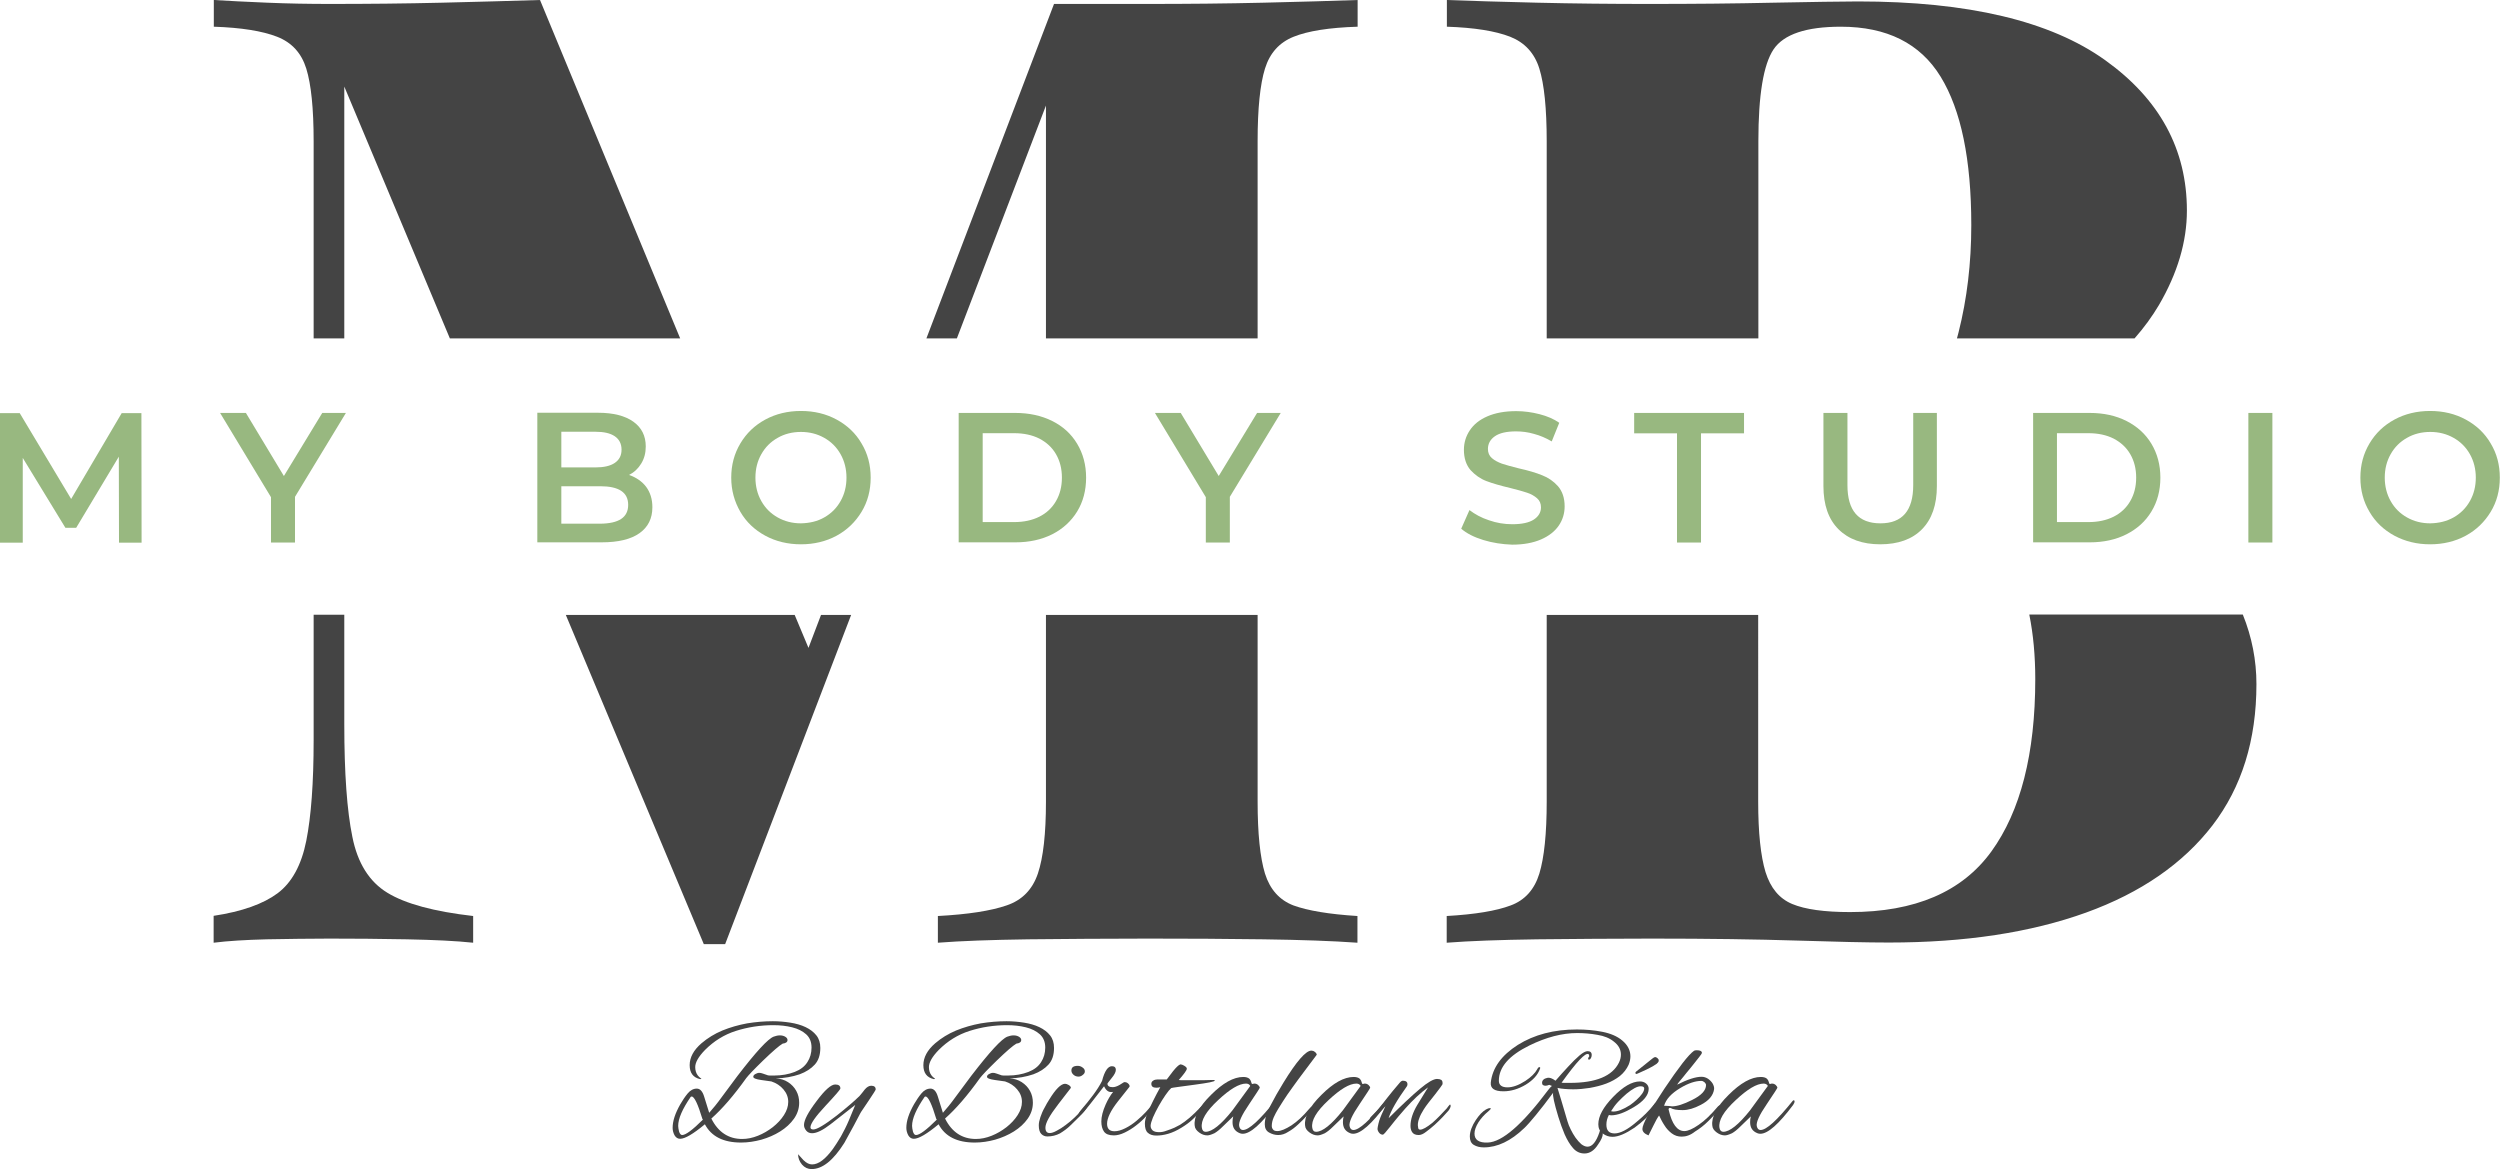 <svg xmlns="http://www.w3.org/2000/svg" xmlns:xlink="http://www.w3.org/1999/xlink" id="R&#xE9;teg_1" x="0px" y="0px" width="1394.9px" height="652.3px" viewBox="0 0 1394.9 652.3" style="enable-background:new 0 0 1394.9 652.3;" xml:space="preserve"><style type="text/css">	.st0{fill:#444444;}	.st1{fill:#98B880;}</style><g>	<g>		<path class="st0" d="M1132.3,343.1c2.2,10.9,3.3,22.9,3.3,35.8c0,41.6-8.2,73.7-24.5,96.2c-16.3,22.5-42.6,33.8-78.8,33.8   c-14.4,0-25.1-1.5-32.3-4.5c-7.2-3-12.1-8.9-14.9-17.8c-2.7-8.9-4.1-22-4.1-39.4V343.1H863v104.2c0,17.8-1.4,31.2-4.1,40.1   c-2.7,8.9-8.1,14.9-16,17.8c-7.9,3-19.8,5-35.7,5.9V526c12.9-1,29.7-1.6,50.5-1.9c20.8-0.2,42.1-0.4,63.9-0.4   c31.7,0,58.7,0.4,81,1.1c22.3,0.7,39.4,1.1,51.3,1.1c42.6,0,79.2-5.6,110-16.7c30.7-11.1,54.2-27.4,70.6-48.7   c16.3-21.3,24.5-47.5,24.5-78.8c0-13.2-2.5-26.2-7.6-38.8H1132.3z"></path>		<path class="st0" d="M858.9,38.3c2.7,8.7,4.1,22.2,4.1,40.5v110h118.1v-110c0-25.7,2.8-42.8,8.5-51.3c5.7-8.4,18.2-12.6,37.5-12.6   c25.7,0,44.3,9.3,55.7,27.9c11.4,18.6,17.1,46.2,17.1,82.8c0,21.3-2.4,41.2-7.1,59.8c-0.3,1.2-0.6,2.3-0.9,3.4h99.1   c5.3-6,9.8-12.2,13.6-18.6c10.4-17.8,15.6-35.4,15.6-52.7c0-34.2-15.2-62.2-45.7-84c-30.5-21.8-76.4-32.7-137.8-32.7   c-9.4,0-25.1,0.3-47.2,0.7c-22,0.5-45.2,0.7-69.5,0.7c-20.8,0-41.6-0.2-62.4-0.7C837,1,820.1,0.5,807.3,0v14.9   c15.3,0.5,27.1,2.4,35.3,5.6C850.7,23.7,856.2,29.6,858.9,38.3z"></path>	</g></g><g>	<g>		<path class="st0" d="M196.6,466.9c-3-14.6-4.5-35.5-4.5-62.8v-61.1H175v70c0,23.8-1.4,42.5-4.1,56.1c-2.7,13.6-8.1,23.4-16,29.3   c-7.9,5.9-19.8,10.2-35.7,12.6V526c7.9-1,17.8-1.6,29.7-1.9c11.9-0.2,23.5-0.4,34.9-0.4c13.4,0,27.7,0.1,43.1,0.4   c15.3,0.3,27.7,0.9,37.1,1.9v-14.9c-21.8-2.5-37.8-6.8-47.9-13C206.1,492,199.5,481.6,196.6,466.9z"></path>		<path class="st0" d="M170.9,38.3c2.7,8.7,4.1,22.2,4.1,40.5v110h17.1V48.3L251,188.8h128.5L301.3,0c-15.9,0.5-34.1,1-54.6,1.5   c-20.6,0.5-41.5,0.7-62.8,0.7c-11.4,0-23-0.2-34.9-0.7c-11.9-0.5-21.8-1-29.7-1.5v14.9c15.3,0.5,27.1,2.4,35.3,5.6   C162.8,23.7,168.2,29.6,170.9,38.3z"></path>		<path class="st0" d="M533.9,188.8l49.7-129.9v129.9h118.1v-110c0-18.3,1.4-31.8,4.1-40.5c2.7-8.7,8-14.6,16-17.8   c7.9-3.2,19.8-5.1,35.7-5.6V0c-13.9,0.5-31.3,1-52.4,1.5C684,2,662.6,2.2,640.8,2.2c-8.9,0-17.8,0-26.7,0c-8.9,0-17.6,0-26,0   l-71.2,186.6H533.9z"></path>		<polygon class="st0" points="458.1,343.1 451.1,361.5 443.4,343.1 315.7,343.1 392.7,526.8 404.6,526.8 474.9,343.1   "></polygon>		<path class="st0" d="M705.8,487.4c-2.7-8.9-4.1-22.3-4.1-40.1V343.1H583.6v104.2c0,17.8-1.5,31.2-4.5,40.1   c-3,8.9-8.8,14.9-17.5,17.8c-8.7,3-21.4,5-38.3,5.9V526c12.9-1,29.7-1.6,50.5-1.9c20.8-0.2,43.1-0.4,66.9-0.4   c21.8,0,43.2,0.1,64.3,0.4c21,0.3,38.5,0.9,52.4,1.9v-14.9c-15.9-1-27.7-3-35.7-5.9C713.9,502.2,708.6,496.3,705.8,487.4z"></path>	</g></g><g>	<g>		<path class="st1" d="M66.4,302.7l-0.1-47.9l-23.8,39.7h-6l-23.8-39v47.3H0v-72.3h11l28.7,47.9l28.2-47.9h11l0.1,72.3H66.4z"></path>		<path class="st1" d="M164.6,277.2v25.5h-13.4v-25.3l-28.4-47h14.4l21.2,35.2l21.4-35.2h13.2L164.6,277.2z"></path>		<path class="st1" d="M360.5,271.6c2.3,3.1,3.5,6.9,3.5,11.4c0,6.3-2.4,11.1-7.2,14.5c-4.8,3.4-11.8,5.1-21.1,5.1h-35.9v-72.3h33.9   c8.5,0,15.1,1.7,19.7,5c4.6,3.3,6.9,7.9,6.9,13.8c0,3.6-0.8,6.7-2.5,9.5c-1.7,2.8-3.9,4.9-6.8,6.4   C355,266.4,358.2,268.6,360.5,271.6z M313.2,240.9v19.9h19c4.7,0,8.3-0.8,10.8-2.5c2.5-1.7,3.8-4.1,3.8-7.4c0-3.3-1.3-5.8-3.8-7.5   c-2.5-1.7-6.1-2.5-10.8-2.5H313.2z M350.5,281.7c0-7-5.2-10.4-15.6-10.4h-21.7v20.9h21.7C345.3,292.1,350.5,288.7,350.5,281.7z"></path>		<path class="st1" d="M427,298.9c-5.9-3.2-10.6-7.6-13.9-13.3s-5.1-12-5.1-19.1s1.7-13.4,5.1-19.1s8-10.1,13.9-13.3   c5.9-3.2,12.6-4.8,19.9-4.8c7.4,0,14,1.6,19.9,4.8c5.9,3.2,10.6,7.6,13.9,13.3c3.4,5.6,5.1,12,5.1,19.1c0,7.1-1.7,13.5-5.1,19.1   c-3.4,5.6-8,10.1-13.9,13.3c-5.9,3.2-12.6,4.8-19.9,4.8C439.6,303.7,432.9,302.1,427,298.9z M459.9,288.7c3.9-2.2,6.9-5.2,9.1-9.1   c2.2-3.9,3.3-8.2,3.3-13.1c0-4.8-1.1-9.2-3.3-13.1c-2.2-3.9-5.2-6.9-9.1-9.1c-3.9-2.2-8.2-3.3-13-3.3c-4.8,0-9.2,1.1-13,3.3   c-3.9,2.2-6.9,5.2-9.1,9.1c-2.2,3.9-3.3,8.2-3.3,13.1c0,4.8,1.1,9.2,3.3,13.1c2.2,3.9,5.2,6.9,9.1,9.1c3.9,2.2,8.2,3.3,13,3.3   C451.7,291.9,456.1,290.9,459.9,288.7z"></path>		<path class="st1" d="M534.9,230.4h31.6c7.7,0,14.6,1.5,20.6,4.5c6,3,10.6,7.2,13.9,12.7s5,11.8,5,18.9c0,7.2-1.7,13.5-5,18.9   s-8,9.7-13.9,12.7c-6,3-12.8,4.5-20.6,4.5h-31.6V230.4z M565.9,291.3c5.3,0,10-1,14-3c4-2,7.1-4.9,9.3-8.7   c2.2-3.8,3.3-8.1,3.3-13.1s-1.1-9.3-3.3-13.1c-2.2-3.8-5.3-6.6-9.3-8.7c-4-2-8.7-3-14-3h-17.6v49.6H565.9z"></path>		<path class="st1" d="M686.2,277.2v25.5h-13.4v-25.3l-28.4-47h14.4l21.2,35.2l21.4-35.2h13.2L686.2,277.2z"></path>		<path class="st1" d="M827.6,301.3c-5.2-1.6-9.3-3.7-12.3-6.3l4.6-10.4c3,2.3,6.6,4.3,10.9,5.7c4.3,1.5,8.6,2.2,13,2.2   c5.4,0,9.4-0.9,12-2.6c2.6-1.7,4-4,4-6.8c0-2.1-0.7-3.8-2.2-5.1c-1.5-1.3-3.4-2.4-5.6-3.1c-2.3-0.8-5.4-1.6-9.3-2.6   c-5.5-1.3-10-2.6-13.4-3.9c-3.4-1.3-6.3-3.4-8.8-6.1c-2.4-2.8-3.7-6.6-3.7-11.3c0-4,1.1-7.6,3.3-10.9c2.2-3.3,5.4-5.9,9.8-7.8   c4.4-1.9,9.7-2.9,16.1-2.9c4.4,0,8.7,0.6,13,1.7c4.3,1.1,8,2.7,11,4.8l-4.2,10.4c-3.2-1.9-6.5-3.3-9.9-4.2c-3.4-1-6.8-1.4-10-1.4   c-5.3,0-9.2,0.9-11.8,2.7c-2.6,1.8-3.9,4.2-3.9,7.1c0,2.1,0.7,3.8,2.2,5.1c1.5,1.3,3.4,2.3,5.6,3.1c2.3,0.8,5.4,1.6,9.3,2.6   c5.4,1.2,9.8,2.5,13.2,3.9c3.4,1.3,6.4,3.4,8.8,6.1c2.4,2.8,3.7,6.5,3.7,11.2c0,4-1.1,7.6-3.3,10.8c-2.2,3.2-5.5,5.8-9.9,7.7   c-4.4,1.9-9.8,2.9-16.1,2.9C838.2,303.7,832.8,302.9,827.6,301.3z"></path>		<path class="st1" d="M935.8,241.8h-24v-11.4h61.3v11.4h-24v60.9h-13.4V241.8z"></path>		<path class="st1" d="M1025.8,295.3c-5.6-5.6-8.4-13.6-8.4-24.1v-40.8h13.4v40.3c0,14.2,6.1,21.3,18.4,21.3   c12.2,0,18.3-7.1,18.3-21.3v-40.3h13.2v40.8c0,10.5-2.8,18.5-8.3,24.1c-5.5,5.6-13.3,8.4-23.3,8.4   C1039.2,303.7,1031.4,300.9,1025.8,295.3z"></path>		<path class="st1" d="M1134.4,230.4h31.6c7.7,0,14.6,1.5,20.5,4.5s10.6,7.2,13.9,12.7c3.3,5.5,5,11.8,5,18.9c0,7.2-1.7,13.5-5,18.9   c-3.3,5.5-8,9.7-13.9,12.7s-12.8,4.5-20.5,4.5h-31.6V230.4z M1165.3,291.3c5.3,0,10-1,14-3c4-2,7.1-4.9,9.3-8.7   c2.2-3.8,3.3-8.1,3.3-13.1s-1.1-9.3-3.3-13.1c-2.2-3.8-5.3-6.6-9.3-8.7c-4-2-8.7-3-14-3h-17.6v49.6H1165.3z"></path>		<path class="st1" d="M1254.5,230.4h13.4v72.3h-13.4V230.4z"></path>		<path class="st1" d="M1336,298.9c-5.9-3.2-10.6-7.6-13.9-13.3c-3.4-5.7-5.1-12-5.1-19.1s1.7-13.4,5.1-19.1   c3.4-5.7,8-10.1,13.9-13.3c5.9-3.2,12.6-4.8,19.9-4.8c7.4,0,14,1.6,19.9,4.8c5.9,3.2,10.6,7.6,13.9,13.3c3.4,5.6,5.1,12,5.1,19.1   c0,7.1-1.7,13.5-5.1,19.1c-3.4,5.6-8,10.1-13.9,13.3c-5.9,3.2-12.6,4.8-19.9,4.8C1348.6,303.7,1342,302.1,1336,298.9z M1369,288.7   c3.9-2.2,6.9-5.2,9.1-9.1c2.2-3.9,3.3-8.2,3.3-13.1c0-4.8-1.1-9.2-3.3-13.1c-2.2-3.9-5.2-6.9-9.1-9.1c-3.9-2.2-8.2-3.3-13-3.3   c-4.8,0-9.2,1.1-13,3.3c-3.9,2.2-6.9,5.2-9.1,9.1c-2.2,3.9-3.3,8.2-3.3,13.1c0,4.8,1.1,9.2,3.3,13.1c2.2,3.9,5.2,6.9,9.1,9.1   c3.9,2.2,8.2,3.3,13,3.3C1360.8,291.9,1365.1,290.9,1369,288.7z"></path>	</g></g><g>	<g>		<path class="st0" d="M413.5,637.5c-9.9,0-16.6-3.4-20.2-10.2c-6.5,5.4-11.1,8.1-13.8,8.1c-1.3,0-2.3-0.6-3.1-1.9   c-0.7-1.3-1.1-2.7-1.1-4.2c0-3.8,1.4-8.1,4.3-13.2c1.3-2.2,2.6-4.2,4.1-6s3.2-2.7,5.1-2.7c1.8,0,3.2,1.5,4.1,4.5l2.8,9   c1-1.1,2.1-2.4,3.3-3.9c1.2-1.5,2.6-3.3,4.1-5.4l8.4-11.3c10.3-13.4,17-20.7,20.2-21.9c1.1-0.4,2.3-0.7,3.4-0.7   c1.3,0,2.3,0.3,3.1,0.8c0.8,0.5,1.2,1.1,1.2,1.8c0,1.1-0.9,1.8-2.7,2c-1.9,1.1-5.5,4.2-11,9.5c-2.5,2.4-4.5,4.5-6.1,6.1   c-1.5,1.6-2.6,2.8-3.2,3.6c-7,9.8-13.5,17.3-19.5,22.6c3.8,7.6,9.6,11.4,17.2,11.4c2.9,0,5.8-0.6,8.8-1.8c3-1.2,5.7-2.8,8.3-4.8   c2.5-2,4.6-4.2,6.2-6.7c1.6-2.5,2.4-4.9,2.4-7.4c0-2.6-0.9-4.9-2.7-7c-1.8-2.1-4-3.5-6.7-4.4c-1.9-0.3-3.8-0.5-5.7-0.8   c-2.9-0.4-4.4-1-4.4-1.8c0-0.6,0.4-1.1,1.1-1.5c0.7-0.4,1.5-0.7,2.2-0.7c0.6,0,1.2,0.1,2,0.4c0.8,0.3,1.7,0.6,2.9,1   c0.5,0.1,1.1,0.1,1.7,0.1c0.6,0,1.3,0,1.9,0c4.1,0,7.9-0.7,11.3-2c3.3-1.3,5.6-3.1,7.1-5.5c1.5-2.3,2.3-5,2.3-8.1   c0-3.1-1-5.6-3-7.4c-2-1.8-4.6-3.1-7.8-3.9c-3.2-0.8-6.7-1.2-10.5-1.2c-7.3,0-14.3,1.1-20.9,3.2c-6.6,2.1-12.3,5.7-17.2,10.6   c-3.7,3.8-5.5,7-5.5,9.6c0,1.8,0.5,3.4,1.4,4.6c0.3,0.3,0.5,0.6,0.8,0.9c0.3,0.3,0.7,0.6,1.1,0.9c0.3,0.2,0.1,0.3-0.6,0.3   c-3.9-0.9-5.8-3.5-5.8-7.8s2.2-8.4,6.6-12.2c3.4-2.9,7.3-5.3,11.6-7.1c4.4-1.8,9-3.1,13.8-4c4.9-0.8,9.7-1.2,14.4-1.2   c3.4,0,6.6,0.3,9.8,0.8c3.1,0.5,6,1.3,8.5,2.5c2.5,1.2,4.5,2.7,6,4.6c1.5,1.9,2.2,4.2,2.2,7c0,3.9-1,7-3.1,9.3   c-2.1,2.3-4.9,4.1-8.4,5.4c-4.1,1.4-8.6,2.2-13.4,2.3c2.6,0.1,4.9,0.8,6.9,2.1c2,1.3,3.5,2.9,4.6,4.9c1.1,2,1.6,4.2,1.6,6.6   c0,3.2-1,6.2-2.9,8.9c-1.9,2.7-4.5,5.1-7.7,7.1s-6.7,3.5-10.5,4.6C421.1,636.9,417.3,637.5,413.5,637.5z M380.6,633.3   c2,0,5.9-2.9,11.6-8.6l-0.3-0.4c-2.5-8.3-4.5-12.5-6-12.5c-0.1,0-0.2,0.1-0.5,0.2c-4.6,6.7-7,12.1-7,16.2c0,0.9,0.2,1.9,0.5,3.2   C379.3,632.6,379.9,633.3,380.6,633.3z"></path>		<path class="st0" d="M452.8,652.3c-2,0-3.8-0.8-5.3-2.5c-1.5-1.8-2.2-3.7-2.2-5.8c0.8,0.9,1.8,2,3,3.3c1.6,1.6,3.2,2.4,4.8,2.4   c3.6,0,7.4-2.9,11.6-8.6c1.4-2,2.9-4.3,4.5-7c1.5-2.7,3-5.6,4.4-8.9l3.6-8.7l-13.8,10.8c-4.3,3.3-7.7,5-10.3,5   c-1.4,0-2.5-0.5-3.3-1.5c-0.8-1-1.2-2-1.2-3.1c0-2.7,2.3-7.1,7-13.3c4.6-6.2,8.1-9.3,10.4-9.3c1.9,0,2.9,0.7,2.9,2.2   c0,0.6-2.8,3.8-8.4,9.8c-5.5,5.9-8.3,9.9-8.3,11.9c0,0.8,0.5,1.2,1.6,1.2c2,0,6.4-2.6,13.1-7.8c2.8-2.2,5.2-4.2,7.3-6   c2.1-1.8,3.9-3.4,5.4-4.9c0.5-0.6,1-1.2,1.5-1.8c0.5-0.6,1-1.2,1.4-1.8c1.2-1.4,2.4-2.1,3.6-2.1c1.7,0,2.5,0.7,2.5,2.1   c0,0.3-1.3,2.3-3.9,6.2c-1.4,2.1-2.5,3.8-3.3,4.9c-0.8,1.2-1.3,1.9-1.4,2.2c-1.9,3.8-4.9,9.2-8.9,16.5   C464.9,647.5,458.9,652.3,452.8,652.3z"></path>		<path class="st0" d="M543.9,637.5c-9.9,0-16.6-3.4-20.2-10.2c-6.5,5.4-11.1,8.1-13.8,8.1c-1.3,0-2.3-0.6-3.1-1.9   c-0.7-1.3-1.1-2.7-1.1-4.2c0-3.8,1.4-8.1,4.3-13.2c1.3-2.2,2.6-4.2,4.1-6s3.2-2.7,5.1-2.7c1.8,0,3.2,1.5,4.1,4.5l2.8,9   c1-1.1,2.1-2.4,3.3-3.9c1.2-1.5,2.6-3.3,4.1-5.4l8.4-11.3c10.3-13.4,17-20.7,20.2-21.9c1.1-0.4,2.3-0.7,3.4-0.7   c1.3,0,2.3,0.3,3.1,0.8c0.8,0.5,1.2,1.1,1.2,1.8c0,1.1-0.9,1.8-2.7,2c-1.9,1.1-5.5,4.2-11,9.5c-2.5,2.4-4.5,4.5-6.1,6.1   c-1.5,1.6-2.6,2.8-3.2,3.6c-7,9.8-13.5,17.3-19.5,22.6c3.8,7.6,9.6,11.4,17.2,11.4c2.9,0,5.8-0.6,8.8-1.8c3-1.2,5.7-2.8,8.3-4.8   c2.5-2,4.6-4.2,6.2-6.7c1.6-2.5,2.4-4.9,2.4-7.4c0-2.6-0.9-4.9-2.7-7c-1.8-2.1-4-3.5-6.7-4.4c-1.9-0.3-3.8-0.5-5.7-0.8   c-2.9-0.4-4.4-1-4.4-1.8c0-0.6,0.4-1.1,1.1-1.5c0.7-0.4,1.5-0.7,2.2-0.7c0.6,0,1.2,0.1,2,0.4c0.8,0.3,1.7,0.6,2.9,1   c0.5,0.1,1.1,0.1,1.7,0.1c0.6,0,1.3,0,1.9,0c4.1,0,7.9-0.7,11.3-2c3.3-1.3,5.6-3.1,7.1-5.5c1.5-2.3,2.3-5,2.3-8.1   c0-3.1-1-5.6-3-7.4c-2-1.8-4.6-3.1-7.8-3.9c-3.2-0.8-6.7-1.2-10.5-1.2c-7.3,0-14.3,1.1-20.9,3.2c-6.6,2.1-12.3,5.7-17.2,10.6   c-3.7,3.8-5.5,7-5.5,9.6c0,1.8,0.5,3.4,1.4,4.6c0.3,0.3,0.5,0.6,0.8,0.9c0.3,0.3,0.7,0.6,1.1,0.9c0.3,0.2,0.1,0.3-0.6,0.3   c-3.9-0.9-5.8-3.5-5.8-7.8s2.2-8.4,6.6-12.2c3.4-2.9,7.3-5.3,11.6-7.1c4.4-1.8,9-3.1,13.8-4c4.9-0.8,9.7-1.2,14.4-1.2   c3.4,0,6.6,0.3,9.8,0.8c3.1,0.5,6,1.3,8.5,2.5c2.5,1.2,4.5,2.7,6,4.6c1.5,1.9,2.2,4.2,2.2,7c0,3.9-1,7-3.1,9.3   c-2.1,2.3-4.9,4.1-8.4,5.4c-4.1,1.4-8.6,2.2-13.4,2.3c2.6,0.1,4.9,0.8,6.9,2.1c2,1.3,3.5,2.9,4.6,4.9c1.1,2,1.6,4.2,1.6,6.6   c0,3.2-1,6.2-2.9,8.9c-1.9,2.7-4.5,5.1-7.7,7.1c-3.2,2-6.7,3.5-10.5,4.6C551.6,636.9,547.7,637.5,543.9,637.5z M511.1,633.3   c2,0,5.9-2.9,11.6-8.6l-0.3-0.4c-2.5-8.3-4.5-12.5-6-12.5c-0.1,0-0.2,0.1-0.5,0.2c-4.6,6.7-7,12.1-7,16.2c0,0.9,0.2,1.9,0.5,3.2   C509.8,632.6,510.3,633.3,511.1,633.3z"></path>		<path class="st0" d="M584.4,634.1c-1.4,0-2.5-0.5-3.4-1.4s-1.4-2.5-1.4-4.8c0-1.3,0.3-2.8,0.9-4.6c0.6-1.7,1.3-3.5,2.3-5.2   c0.9-1.8,1.8-3.3,2.7-4.7c3.5-5.7,6.4-8.6,8.7-8.7c0.6,0,1.3,0.2,2.1,0.7c0.8,0.5,1.2,1,1.2,1.6l-7.1,9.2   c-4.7,6.1-7.1,10.4-7.1,13c0,2,0.8,3,2.4,3c1,0,2.3-0.4,3.9-1.3c1.6-0.8,3.3-1.9,5-3.2c1.8-1.3,3.4-2.7,5-4.2s2.9-2.9,3.9-4.1   c0.6-0.8,1.2-1.4,1.6-1.7c0.5-0.3,0.8-0.5,0.9-0.5c0.2,0,0.4,0.2,0.4,0.6c0,0.3-0.4,0.9-1.1,1.9c-0.7,0.9-1.7,2-3,3.3   c-1.5,1.5-3.2,3.1-5,4.9c-1.8,1.8-3.8,3.2-5.9,4.5C589.3,633.5,586.9,634.1,584.4,634.1z M601.8,600.7c-1.1,0-2-0.3-2.8-1   c-0.8-0.7-1.2-1.5-1.2-2.4c0-1.8,1.2-2.6,3.6-2.6c0.9,0,1.8,0.3,2.6,0.9c0.9,0.6,1.3,1.3,1.3,2.2c0,0.8-0.4,1.4-1.2,2   C603.4,600.4,602.6,600.7,601.8,600.7z"></path>		<path class="st0" d="M621.5,633.5c-2.7,0-4.5-0.7-5.5-2.1c-1-1.4-1.5-3.3-1.5-5.7c0-2.6,0.8-5.8,2.4-9.4c0.6-1.4,1.3-2.7,2-3.9   c0.7-1.2,1.4-2.2,2.2-3.2c-0.3,0.1-0.5,0.1-0.7,0.1s-0.4,0-0.6,0c-1.5,0-2.8-1.1-3.8-3.2l-7,9c-3.7,4.8-6,7.2-6.8,7.2   c-0.3,0-0.5-0.1-0.5-0.4c0-0.3,0.2-0.7,0.5-1.2c0.2-0.4,0.6-0.9,1.1-1.5c2.4-2.8,4.6-5.5,6.6-8.2c2-2.7,3.7-5.3,5-7.9   c1.4-5.5,3.3-8.2,5.5-8.2c1.4,0,2.2,0.7,2.2,2c0,1.2-0.8,2.8-2.4,4.7c-1.5,1.9-2.3,2.9-2.3,3c0,1.3,1,2,2.9,2   c1.1,0,2.4-0.4,3.8-1.2l2.4-1.5c0.1-0.1,0.3-0.1,0.6-0.1c0.8,0,1.4,0.3,2,0.9c0.6,0.6,0.8,1.2,0.6,1.7l-6.5,8.2   c-4,5.1-6,9.3-6,12.4c0,2.8,1.4,4.2,4.1,4.2c1.9,0,3.9-0.6,6.1-1.7c2.2-1.1,4.3-2.5,6.3-4.2c2-1.7,3.7-3.3,5.1-4.8l2.3-2.6   c0.1-0.1,0.3-0.3,0.5-0.5c0.2-0.2,0.3-0.3,0.5-0.3c0.4,0,0.7,0.2,0.7,0.7c0,0.1-0.1,0.3-0.2,0.7c-0.1,0.3-0.3,0.7-0.7,1l-3,3.4   c-1.4,1.6-3.2,3.3-5.3,4.9c-2.1,1.7-4.3,3-6.5,4.1C625.3,633,623.3,633.5,621.5,633.5z"></path>		<path class="st0" d="M645.2,633.6c-2,0-3.6-0.5-4.7-1.5c-1.2-1-1.7-2.7-1.7-5.2c0-1.4,0.4-3.3,1.3-5.5c0.9-2.2,2-4.6,3.3-7.2   c1.3-2.6,2.6-5.1,4-7.6c-0.8,0.2-1.5,0.3-2.2,0.3c-1.9,0-2.8-0.7-2.8-2.2c0-0.7,0.3-1.2,0.8-1.6c0.5-0.4,1-0.6,1.5-0.7   c0.3,0,0.6,0,0.8-0.1h5.5c1.1-1.4,2.3-3,3.5-4.6c1.7-2.1,3-3.4,4-3.8h0.3c0.4,0,1.1,0.2,1.9,0.7c1,0.6,1.5,1.1,1.5,1.7   c0,0.8-1.5,2.9-4.5,6.3c0.6,0.1,1.4,0.1,2.4,0.1c1.1,0,2.4,0,3.9,0c0.8,0,1.8,0,3.2,0c1.4,0,2.9,0,4.4,0c1.5,0,2.9-0.1,4-0.1   c1.1,0,1.8,0,1.9,0c0.2,0.1,0.3,0.2,0.3,0.3c0,0.6-3.7,1.3-11.1,2.3c-4.2,0.6-7.4,1-9.6,1.3c-2.2,0.3-3.4,0.5-3.6,0.6   c-0.9,0.8-1.9,2-3.2,3.9c-1.3,1.8-2.5,3.9-3.8,6.1c-1.3,2.3-2.3,4.4-3.2,6.4c-0.8,2-1.3,3.6-1.3,4.7c0,1,0.4,1.8,1.1,2.5   c0.8,0.7,2,1,3.7,1c1.1,0,2.5-0.2,4-0.8c1.6-0.5,3.1-1.1,4.5-1.7c1.4-0.7,2.4-1.2,3.1-1.6c1.6-1,3.4-2.3,5.4-4   c2-1.7,3.9-3.6,5.9-5.7c0.9-0.9,1.5-1.3,1.8-1.3c0.2,0,0.3,0.1,0.3,0.4c0,0.5-0.5,1.3-1.4,2.4c-1.5,1.8-3.2,3.6-5,5.2   c-1.8,1.7-3.9,3.2-6.2,4.6c-2.6,1.6-5,2.7-7.4,3.4C649.4,633.3,647.2,633.6,645.2,633.6z"></path>		<path class="st0" d="M673.6,633.5c-1.5,0-3-0.5-4.5-1.6c-1.5-1.1-2.4-2.3-2.5-3.8c-0.6-4.8,2.4-10.6,9.1-17.2   c6.6-6.6,12.6-10,18-10c1.4,0,2.6,0.3,3.4,1c0.4,0.4,0.8,1,1,1.8c0.2,0.8,0.4,1.1,0.5,1.1c0.3,0,0.5,0,0.7-0.1   c0.2-0.1,0.4-0.1,0.7-0.1c0.8,0,1.4,0.3,2,0.8c0.6,0.6,0.9,1.1,0.9,1.5c0.1,0.1-1.9,3.2-6,9.3c-4.1,6-5.9,10-5.5,12.1   c0.3,1.4,1,2.2,2.1,2.2c3.3,0,9.2-5.4,17.9-16.2c0.2-0.2,0.4-0.4,0.6-0.4c0.3,0,0.5,0.2,0.5,0.7c0,0.5-0.3,1.1-0.8,1.9   c-8,10.7-14.1,16.1-18.3,16.1c-0.6,0-1.1-0.1-1.6-0.3c-2.8-1.1-4.1-3.1-4.1-6.2c0-1.1,0.1-2.1,0.4-3.2l-5.8,5.6   c-1.8,1.8-3.3,3-4.7,3.8C675.6,633.2,674.5,633.5,673.6,633.5z M672.7,631.5c3.6,0,8.6-4,14.9-11.9l10-13.7   c-0.5-0.9-1.3-1.3-2.4-1.3c-3.8,0-9,3.1-15.5,9.2c-6.8,6.3-9.8,11.4-9.1,15.5C670.8,630.7,671.5,631.5,672.7,631.5z"></path>		<path class="st0" d="M713.2,633.3c-1.8,0-3.5-0.5-5.1-1.4c-1.6-0.9-2.4-2.4-2.4-4.6c0-2.9,1-6.5,3.2-10.5   c2.1-4.1,4.5-8.3,7.2-12.7c7.3-11.9,12.5-17.9,15.6-17.9c0.6,0,1.3,0.2,1.9,0.7c0.7,0.5,1,1,1.1,1.6l-6.6,8.8   c-2.6,3.4-4.9,6.6-7,9.5c-2.1,2.9-3.9,5.5-5.4,7.9c-0.8,1.2-1.6,2.5-2.5,4s-1.8,3.1-2.5,4.7c-0.7,1.6-1.1,3.2-1.1,4.8   c0,0.8,0.2,1.4,0.7,2c0.4,0.6,1.2,0.9,2.4,0.9c2,0,4.6-1.1,7.9-3.2c3.3-2.2,6.5-5.2,9.7-9c0.3-0.4,0.7-0.7,1-1   c0.4-0.3,0.7-0.5,0.9-0.5c0.3,0,0.5,0.2,0.5,0.6c0,0.2-0.2,0.5-0.6,1.1c-0.4,0.5-0.7,1-1,1.3l-2.3,2.5c-1.3,1.4-2.7,2.9-4.5,4.5   c-1.7,1.6-3.5,3-5.5,4.1C717,632.7,715.1,633.3,713.2,633.3z"></path>		<path class="st0" d="M735.2,633.5c-1.5,0-3-0.5-4.5-1.6c-1.5-1.1-2.4-2.3-2.5-3.8c-0.6-4.8,2.4-10.6,9.1-17.2   c6.6-6.6,12.6-10,18-10c1.4,0,2.6,0.3,3.4,1c0.4,0.4,0.8,1,1,1.8c0.2,0.8,0.4,1.1,0.5,1.1c0.3,0,0.5,0,0.7-0.1   c0.2-0.1,0.4-0.1,0.7-0.1c0.8,0,1.4,0.3,2,0.8c0.6,0.6,0.9,1.1,0.9,1.5c0.1,0.1-1.9,3.2-6,9.3c-4.1,6-5.9,10-5.5,12.1   c0.3,1.4,1,2.2,2.1,2.2c3.3,0,9.2-5.4,17.9-16.2c0.2-0.2,0.4-0.4,0.6-0.4c0.3,0,0.5,0.2,0.5,0.7c0,0.5-0.3,1.1-0.8,1.9   c-8,10.7-14.1,16.1-18.3,16.1c-0.6,0-1.1-0.1-1.6-0.3c-2.8-1.1-4.1-3.1-4.1-6.2c0-1.1,0.1-2.1,0.4-3.2l-5.8,5.6   c-1.8,1.8-3.3,3-4.7,3.8C737.2,633.2,736.1,633.5,735.2,633.5z M734.3,631.5c3.6,0,8.6-4,14.9-11.9l10-13.7   c-0.5-0.9-1.3-1.3-2.4-1.3c-3.8,0-9,3.1-15.5,9.2c-6.8,6.3-9.8,11.4-9.1,15.5C732.4,630.7,733.1,631.5,734.3,631.5z"></path>		<path class="st0" d="M791.6,633.3c-1.7,0-2.9-0.5-3.6-1.5c-0.7-1-1-2.2-1-3.6c0-3.6,1.3-7.5,3.8-11.7l6-9.8   c-4.3,3.1-8.5,7.1-12.7,11.8c-1.1,1.3-2.4,2.7-3.8,4.4c-1.4,1.7-3,3.6-4.7,5.8c-2.3,2.9-3.6,4.4-4,4.4c-0.9,0-1.6-0.4-2.2-1.2   c-0.6-0.8-0.8-1.5-0.8-2.1c0-0.5,0.2-1.4,0.5-2.8c0.3-1.3,0.7-2.5,1.1-3.5c0.4-1.1,0.9-2.1,1.4-3.2c0.5-1,0.9-2.1,1.4-3.1   l-5.6,5.9c-0.1,0.1-0.5,0.5-1.1,1.1c-0.6,0.6-1.1,0.9-1.5,0.9c-0.3,0-0.5-0.2-0.5-0.7c0-0.1,0-0.3,0.1-0.5   c0.1-0.2,0.3-0.5,0.6-0.8c0.9-0.9,1.9-1.9,2.9-3c1-1.1,2-2.3,3.1-3.7c0.6-0.7,1.4-1.7,2.5-3.2c1.1-1.4,2.4-2.9,3.7-4.6   c1.3-1.6,2.6-3.1,3.8-4.5c0.3-0.4,0.7-0.7,1-0.9c0.4-0.2,0.6-0.2,0.8-0.2c1.7,0,2.5,0.7,2.5,2c0,0.4-0.1,0.8-0.3,1.1   c-5.6,7.8-9,13.7-10.2,17.8c7.3-7.3,13.1-12.7,17.5-16.4c4.4-3.7,7.6-5.5,9.5-5.5c1,0,1.8,0.2,2.3,0.5c0.5,0.3,0.8,0.9,0.8,1.8   c0,0.3,0,0.6-0.1,0.8c-0.2,0.4-1.5,2.2-3.9,5.3c-1.4,1.8-2.7,3.4-3.8,4.8c-1.1,1.4-2,2.7-2.7,3.8c-1.1,1.8-2,3.4-2.5,4.9   c-0.6,1.5-0.8,2.8-0.8,3.9c0,0.4,0.1,1,0.2,1.6c0.1,0.6,0.5,0.9,1.1,0.9c1.4,0,3.7-1.3,6.8-3.8c1.4-1.3,2.8-2.5,4-3.8   c1.3-1.3,2.4-2.6,3.6-3.8c0.2-0.2,0.7-0.7,1.2-1.5c0.6-0.7,0.9-1.1,1-1.1c0.3,0,0.4,0.3,0.4,0.8c0,0.3-0.1,0.7-0.4,1.3   c-0.3,0.6-0.6,1.1-0.9,1.4c-0.7,0.8-1.7,1.9-3.1,3.4c-1.3,1.4-2.9,2.9-4.5,4.4c-1.7,1.5-3.3,2.8-4.8,3.9   C794.2,632.7,792.8,633.3,791.6,633.3z"></path>		<path class="st0" d="M884.1,643.6c-2.5,0-4.7-1-6.4-3c-1.8-2-3.3-4.6-4.7-7.7c-1.3-3.1-2.5-6.4-3.5-9.7   c-2.3-7.6-3.3-12.1-2.9-13.5c-3.7,5-6.9,9.1-9.6,12.4c-2.7,3.3-4.9,5.8-6.6,7.4c-7.4,7.1-14.9,10.7-22.5,10.7   c-2.3,0-4.1-0.5-5.6-1.4c-1.5-0.9-2.2-2.5-2.2-4.7c0-1.4,0.3-2.9,0.9-4.5c0.6-1.6,1.4-3.1,2.4-4.6c0.9-1.4,1.9-2.6,2.8-3.6   c2.1-2.1,3.8-3.1,5.2-3.1c0.3,0,0.4,0.1,0.4,0.2c0,0.3-0.5,0.8-1.4,1.6c-2.2,1.8-4,3.8-5.5,6.1c-1.4,2.3-2.2,4.4-2.2,6.3   c0,3.5,2.5,5.2,7.4,5c8.1-0.3,19.3-10.1,33.7-29.3c0.8-1.1,1.5-1.8,2.1-2.3l-1.5-0.6c-0.8,0.3-1.5,0.5-2,0.5c-1.3,0-2-0.5-2-1.6   c0-1.4,1-2.4,2.9-2.8c1.2-0.3,2.7,0.2,4.6,1.6c2.4-2.8,4.8-5.4,7.1-7.9c2.3-2.5,4.4-4.6,6.3-6.2s3.4-2.4,4.5-2.4   c1.5,0,2.3,0.7,2.3,2.1c0,0.6-0.1,1.1-0.4,1.7c-0.3,0.6-0.6,0.9-1,0.9c-0.4,0.1-0.6-0.1-0.6-0.6c0-0.3,0.2-0.7,0.6-1.1V589   c0-0.4-0.1-0.7-0.4-0.8c-1.6-1.1-6.6,4.2-15,15.9c0.7,0.1,1.4,0.1,2.2,0.1c0.8,0,1.6,0,2.5,0c14.5,0,23.6-3.8,27.3-11.3   c0.8-1.6,1.1-3.1,1.1-4.5c0-2.8-1.3-5.2-3.9-7.2c-2.3-1.9-5.4-3.2-9.2-3.8c-3.8-0.7-7.6-1-11.3-1c-8.3,0-17.2,2.3-26.6,6.9   c-11.4,5.6-17.1,12.1-17.1,19.7c0,2.4,1.6,3.7,4.8,3.7c2.9,0,6.3-1.2,10-3.6c3.2-2.1,5.4-4.3,6.6-6.5c0.4-0.8,0.8-1.2,1.2-1.2   c0.4,0,0.6,0.3,0.4,0.8c-1.2,3.5-3.9,6.5-8,9c-4,2.4-8.2,3.7-12.4,3.7c-5.1,0-7.4-1.6-7.1-4.9c0.9-8.2,6-15.2,15.1-21   c9.1-5.7,20.1-8.6,32.9-8.6c4.9,0,9.6,0.4,14.2,1.3c4.6,0.9,8.4,2.5,11.2,4.9c3,2.5,4.5,5.5,4.5,8.8c0,1.4-0.3,3-1,4.7   c-1.1,2.4-2.7,4.5-4.9,6.3c-2.2,1.7-4.7,3.1-7.6,4.2c-2.9,1.1-5.9,1.8-9.1,2.4c-3.2,0.5-6.3,0.8-9.3,0.8c-1.6,0-3.2-0.1-4.7-0.2   c-1.5-0.1-2.8-0.3-4.1-0.6c0.4,1.2,1,3.4,2,6.5c0.9,3.1,2.1,7.2,3.6,12.2c0.4,1.4,1,2.9,1.8,4.5c0.8,1.6,1.7,3.2,2.7,4.6   c1,1.4,2.1,2.6,3.2,3.6c1.2,0.9,2.3,1.4,3.5,1.4c2.6,0,4.8-2.7,6.6-8c0.3-1.3,0.7-1.9,1-1.9c0.3,0,0.6,0.6,0.8,1.8   c0.1,0.2,0.1,0.4,0.1,0.8c0,1.6-0.9,3.6-2.6,6C889.6,641.9,887,643.6,884.1,643.6z"></path>		<path class="st0" d="M899.7,634.3c-2,0-3.8-0.6-5.5-1.9s-2.4-3-2.4-5.1c0-4.5,2.7-9.5,8.2-15.2c5.6-5.8,10.6-8.7,15-8.7   c1.4,0,2.6,0.4,3.5,1.2c0.9,0.8,1.4,1.7,1.4,2.9c0,3.5-2.8,7-8.4,10.3c-5,3-9.1,4.5-12.5,4.5c-0.5,0-0.9-0.1-1.3-0.2   c-0.9,1.7-1.4,3.5-1.4,5.4c0,3.3,1.5,4.9,4.6,4.9c3.1,0,7.2-2.1,12.1-6.3c3.8-3.1,7.1-6.3,9.8-9.8c0.6-0.8,1.1-1.1,1.5-1.1   c0.4,0,0.6,0.2,0.6,0.6s-0.3,0.9-0.8,1.6c-1.8,2.3-3.6,4.5-5.6,6.4c-2,1.9-4.2,3.7-6.5,5.4C907.1,632.5,903,634.3,899.7,634.3z    M900.2,620.2c2.4,0,5.5-1.2,9.3-3.6c1.3-0.9,2.5-1.9,3.7-3c1.2-1.1,2.2-2.2,3-3.3c0.8-1.1,1.2-2.1,1.2-3c0-0.8-0.7-1.2-2-1.2   c-1.9,0-4.5,1.4-7.9,4.2c-1.6,1.4-3.2,2.9-4.7,4.5c-1.5,1.6-2.8,3.4-3.9,5.2C899.4,620.1,899.8,620.2,900.2,620.2z M913.2,599.2   c-0.4,0.1-0.7-0.1-0.7-0.6c0-0.3,0.1-0.5,0.4-0.7l9.1-7.3c0.7-0.6,1.2-0.8,1.6-0.8c0.3,0,0.7,0.2,1.2,0.6c0.5,0.4,0.7,0.8,0.7,1.3   c0,0.4-0.1,0.8-0.4,1.1c-0.3,0.3-0.5,0.5-0.8,0.8c-0.4,0.3-1,0.6-1.9,1.2c-0.9,0.5-2.1,1.2-3.8,2c-1.4,0.7-2.6,1.2-3.5,1.6   C914.2,598.8,913.6,599.1,913.2,599.2z"></path>		<path class="st0" d="M938.3,634.2c-2.1,0-3.9-0.6-5.5-1.8s-3-2.7-4.1-4.5c-1.2-1.8-2.1-3.6-3-5.5c-0.4,0.6-0.9,1.3-1.4,2.2   c-0.5,0.9-1,1.9-1.6,3.1l-2.9,5.8c-2.3-0.9-3.4-2.1-3.4-3.6c0-2.7,4.1-10.2,12.3-22.5c8-11.9,13.4-18.9,16.5-21.1   c0.3-0.2,0.8-0.3,1.5-0.3c1.9,0,2.9,0.5,2.9,1.5c0,0.2-0.4,0.9-1.3,2c-0.9,1.2-2,2.6-3.3,4.2c-1.3,1.6-2.6,3.3-4,4.9   c-1.3,1.7-2.5,3.1-3.5,4.3c-1,1.2-1.6,2-1.7,2.3c5.7-2.9,10.3-4.4,13.6-4.4c1.3,0,2.5,0.4,3.6,1.1c1.1,0.8,2,1.7,2.6,2.7   c0.6,1.1,0.9,2.1,0.8,3.1c-0.5,3.6-3,6.5-7.5,8.8c-3.6,1.9-7,2.9-10,2.9c-3.3,0-5.5-0.4-6.8-1.2c-0.4-0.1-0.7,0-0.9,0.2   c-0.2,0.2-0.3,0.5-0.1,1c1.8,7.8,4.7,11.7,8.7,11.7c2,0,4.7-1.2,8-3.5c3.4-2.3,6.9-5.7,10.7-10.2c0.4-0.4,0.8-0.7,1.2-0.7   c0.3,0,0.5,0.2,0.5,0.6c0,0.3-0.2,0.8-0.7,1.4c-1.8,2.2-3.9,4.5-6.3,6.8c-2.4,2.4-4.9,4.3-7.5,5.9   C943.2,633.4,940.7,634.2,938.3,634.2z M932.9,617.3c2.8,0,6.5-1.2,11.1-3.5c5.3-2.6,7.9-5.4,7.9-8.4c0-0.5-0.3-1-0.8-1.5   c-0.6-0.5-1.2-0.8-1.8-0.8c-3.4,0-7.3,1.3-11.8,4c-5,3-8,6.3-9,9.9c0.7,0,1.6,0,2.7,0.1C932.1,617.2,932.7,617.3,932.9,617.3z"></path>		<path class="st0" d="M962.4,633.5c-1.5,0-3-0.5-4.5-1.6c-1.5-1.1-2.4-2.3-2.5-3.8c-0.6-4.8,2.4-10.6,9.1-17.2   c6.6-6.6,12.6-10,18-10c1.4,0,2.6,0.3,3.4,1c0.4,0.4,0.8,1,1,1.8c0.2,0.8,0.4,1.1,0.5,1.1c0.3,0,0.5,0,0.7-0.1   c0.2-0.1,0.4-0.1,0.7-0.1c0.8,0,1.4,0.3,2,0.8c0.6,0.6,0.9,1.1,0.9,1.5c0.1,0.1-1.9,3.2-6,9.3c-4.1,6-5.9,10-5.5,12.1   c0.3,1.4,1,2.2,2.1,2.2c3.3,0,9.2-5.4,17.9-16.2c0.2-0.2,0.4-0.4,0.6-0.4c0.3,0,0.5,0.2,0.5,0.7c0,0.5-0.3,1.1-0.8,1.9   c-8,10.7-14.1,16.1-18.3,16.1c-0.6,0-1.1-0.1-1.6-0.3c-2.8-1.1-4.1-3.1-4.1-6.2c0-1.1,0.1-2.1,0.4-3.2l-5.8,5.6   c-1.8,1.8-3.3,3-4.7,3.8C964.4,633.2,963.3,633.5,962.4,633.5z M961.5,631.5c3.6,0,8.6-4,14.9-11.9l10-13.7   c-0.5-0.9-1.3-1.3-2.4-1.3c-3.8,0-9,3.1-15.5,9.2c-6.8,6.3-9.8,11.4-9.1,15.5C959.6,630.7,960.4,631.5,961.5,631.5z"></path>	</g></g></svg>
